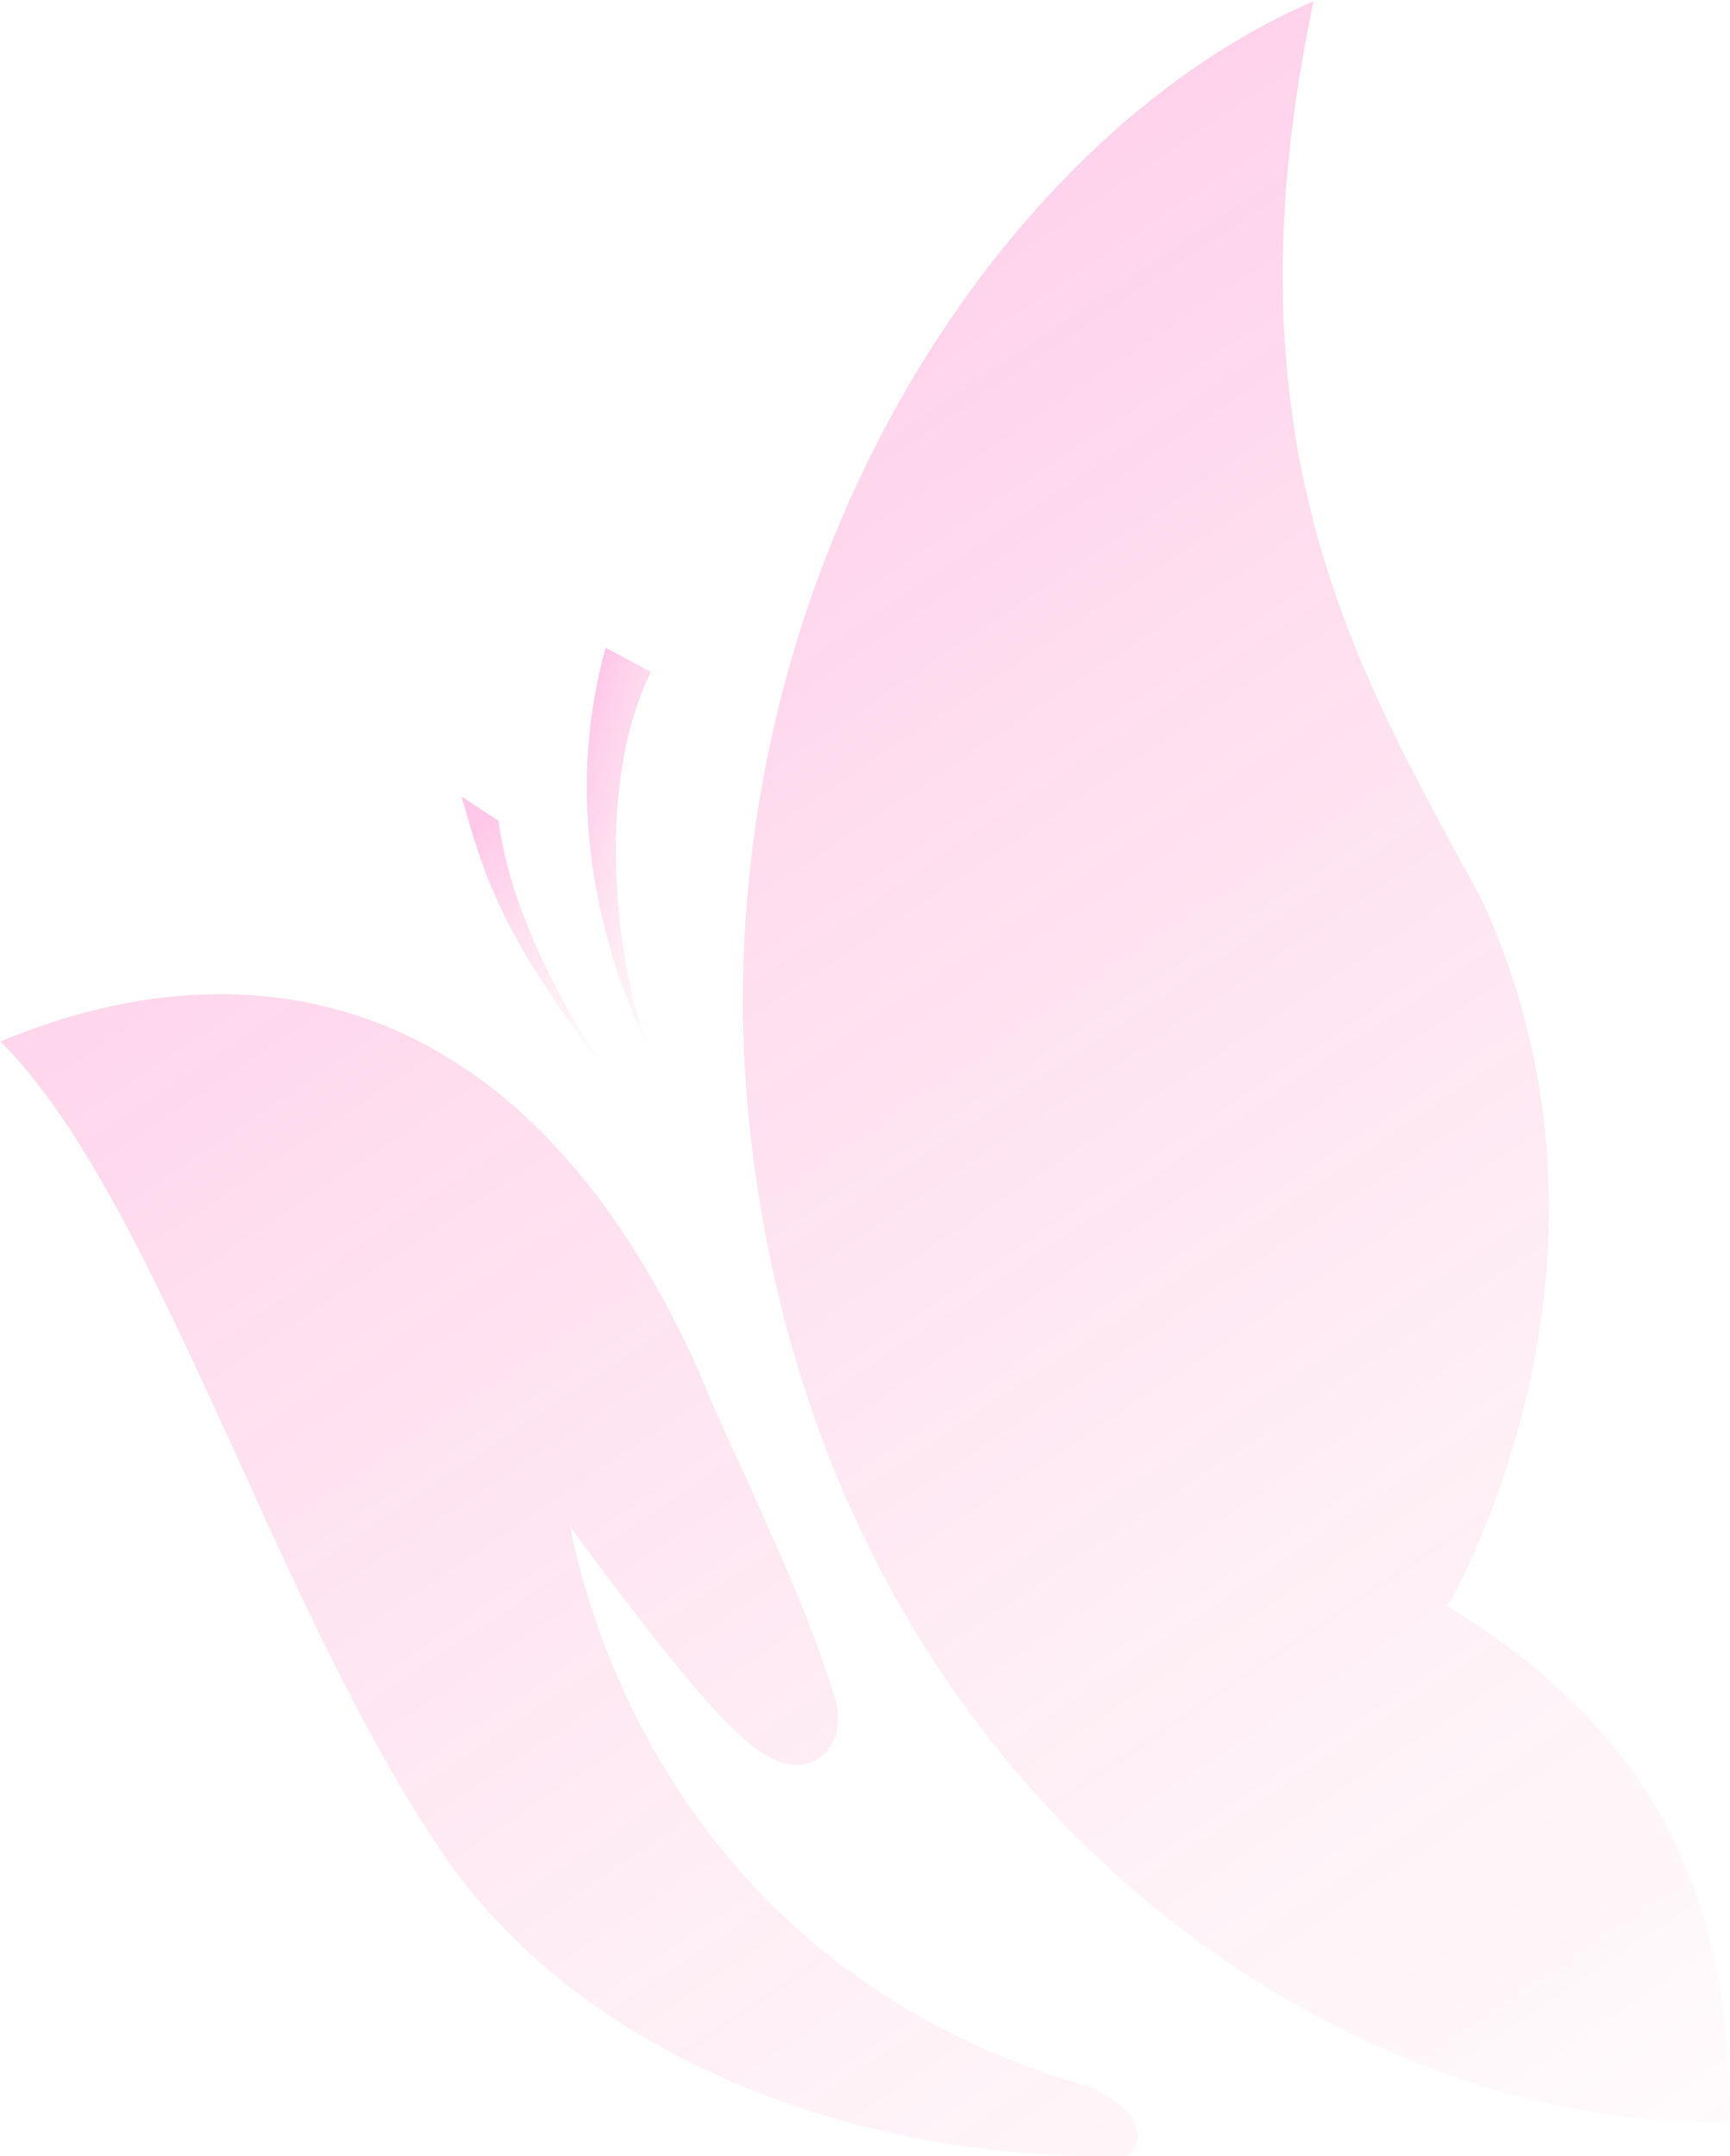 <?xml version="1.0" encoding="UTF-8"?> <svg xmlns="http://www.w3.org/2000/svg" width="524" height="653" viewBox="0 0 524 653" fill="none"><path fill-rule="evenodd" clip-rule="evenodd" d="M438.277 486.338C503.578 525.998 524 576.736 524 642.184C413.653 647.211 256.747 551.32 228.846 355.814C205.146 192.148 295.491 44.588 397.853 0.366C370.792 129.028 407.854 197.269 443.236 262.251C445.337 265.975 447.018 269.14 449.035 272.864C496.098 376.11 446.934 470.232 439.454 484.941C438.614 485.407 438.193 486.338 438.193 486.338H438.277ZM222.206 523.763C209.264 511.288 187.245 482.242 172.706 462.412C177.664 487.269 204.305 596.101 330.452 632.129C352.135 642.277 342.974 652.425 341.293 652.89C259.689 654.752 175.647 622.913 133.626 560.63C111.187 527.394 91.185 484.104 72.444 442.582C48.744 390.912 26.221 341.105 -4.84021e-05 315.317C0.84 315.317 2.101 314.386 3.782 313.92C27.482 304.704 141.526 260.854 211.113 414.001C215.651 425.079 220.693 436.158 225.652 446.771C235.653 469.394 246.074 491.458 253.134 515.012C257.336 528.884 243.973 545.921 222.29 523.763H222.206Z" fill="url(#paint0_linear_1324_351)" fill-opacity="0.22"></path><path d="M183.463 196.058C165.141 261.971 196.741 317.364 196.741 317.364C188.001 298.931 178.84 240.372 197.161 203.505L183.463 196.151V196.058Z" fill="url(#paint1_linear_1324_351)" fill-opacity="0.22"></path><path d="M151.024 248.566L139.762 241.211C145.981 262.437 150.603 281.802 182.203 322.392C180.942 320.53 155.562 283.664 151.024 248.659V248.566Z" fill="url(#paint2_linear_1324_351)" fill-opacity="0.22"></path><defs><linearGradient id="paint0_linear_1324_351" x1="146.175" y1="15.849" x2="559.573" y2="632.005" gradientUnits="userSpaceOnUse"><stop stop-color="#FF059B"></stop><stop offset="1" stop-color="#F44F88" stop-opacity="0.1"></stop></linearGradient><linearGradient id="paint1_linear_1324_351" x1="183.164" y1="198.936" x2="228.501" y2="212.403" gradientUnits="userSpaceOnUse"><stop stop-color="#FF059B"></stop><stop offset="1" stop-color="#F44F88" stop-opacity="0.1"></stop></linearGradient><linearGradient id="paint2_linear_1324_351" x1="151.601" y1="243.137" x2="207.152" y2="297.045" gradientUnits="userSpaceOnUse"><stop stop-color="#FF059B"></stop><stop offset="1" stop-color="#F44F88" stop-opacity="0.1"></stop></linearGradient></defs></svg> 
